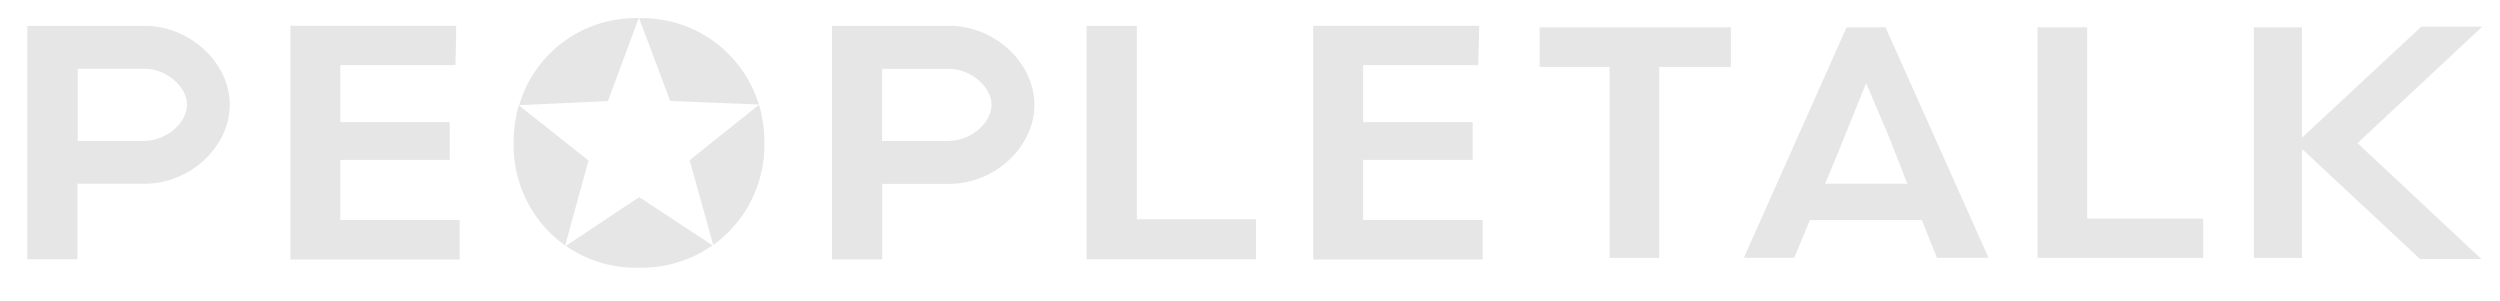 <svg xmlns="http://www.w3.org/2000/svg" width="183" height="22" fill="none" viewBox="0 0 183 22"><path fill="#E6E6E6" d="M46.74 1.33A8.88 8.88 0 0 0 38 7.7l6.5-.3 2.25-6.06ZM55.55 7.66a8.93 8.93 0 0 0-8.77-6.33l2.28 6.06 6.5.26v.01ZM37.98 7.7c-.26.88-.39 1.8-.38 2.77a8.99 8.99 0 0 0 3.77 7.5l1.71-6.22-5.1-4.04ZM50.48 11.73l1.73 6.2a8.98 8.98 0 0 0 3.74-7.46c.02-.97-.13-1.9-.39-2.8l-5.08 4.06ZM41.42 18a9.03 9.03 0 0 0 5.34 1.6c2.06.03 3.9-.59 5.4-1.64l-5.37-3.53L41.42 18Z"/><path fill="#E6E6E6" d="m46.78 1.33-.02-.05-.02.05h.04ZM24.9 11.7h8.02V8.94h-8.01V4.77h8.43l.06-2.88H21.26V19h12.39V16.1h-8.74v-4.4ZM99.78 11.7h8.02V8.94h-8.02V4.77h8.43l.07-2.88H96.13V19h12.4V16.1h-8.75v-4.4ZM135.17 2l-7.52 16.87h3.69l1.14-2.76h8.2l1.1 2.76h3.78L138.02 2h-2.85Zm4.47 11.45h-6.04l1.02-2.46 1.98-4.91 1.72 4.05 1.3 3.33.02-.01ZM168.5 10.52v8.36h-3.52V2h3.52v8.04M112.69 4.9h5.13v13.98h3.63V4.9h5.25V2H112.7v2.9ZM152.78 2h-3.63v16.88h12.12V16h-8.49V2ZM83.22 1.9h-3.68v17.08h12.4v-2.93h-8.72V1.9Z"/><path fill="#E6E6E6" d="M181.7 1.95h-4.46l-8.81 8.2-.04.04v.6l8.72 8.14.04.03h4.49l-9.07-8.48 9.13-8.53ZM10.59 1.9H2v17.08h3.67v-5.53h4.92c3.31 0 6.23-2.7 6.23-5.78s-2.92-5.78-6.24-5.78Zm0 8.42h-4.9V5.03h4.9c1.57 0 3.1 1.3 3.1 2.64 0 1.33-1.53 2.64-3.1 2.64ZM69.48 1.9H60.9v17.09h3.68v-5.53h4.91c3.32 0 6.23-2.7 6.23-5.79 0-3.08-2.91-5.78-6.23-5.78Zm0 8.42h-4.91V5.04h4.91c1.56 0 3.1 1.3 3.1 2.63 0 1.34-1.54 2.64-3.1 2.64Z"/></svg>